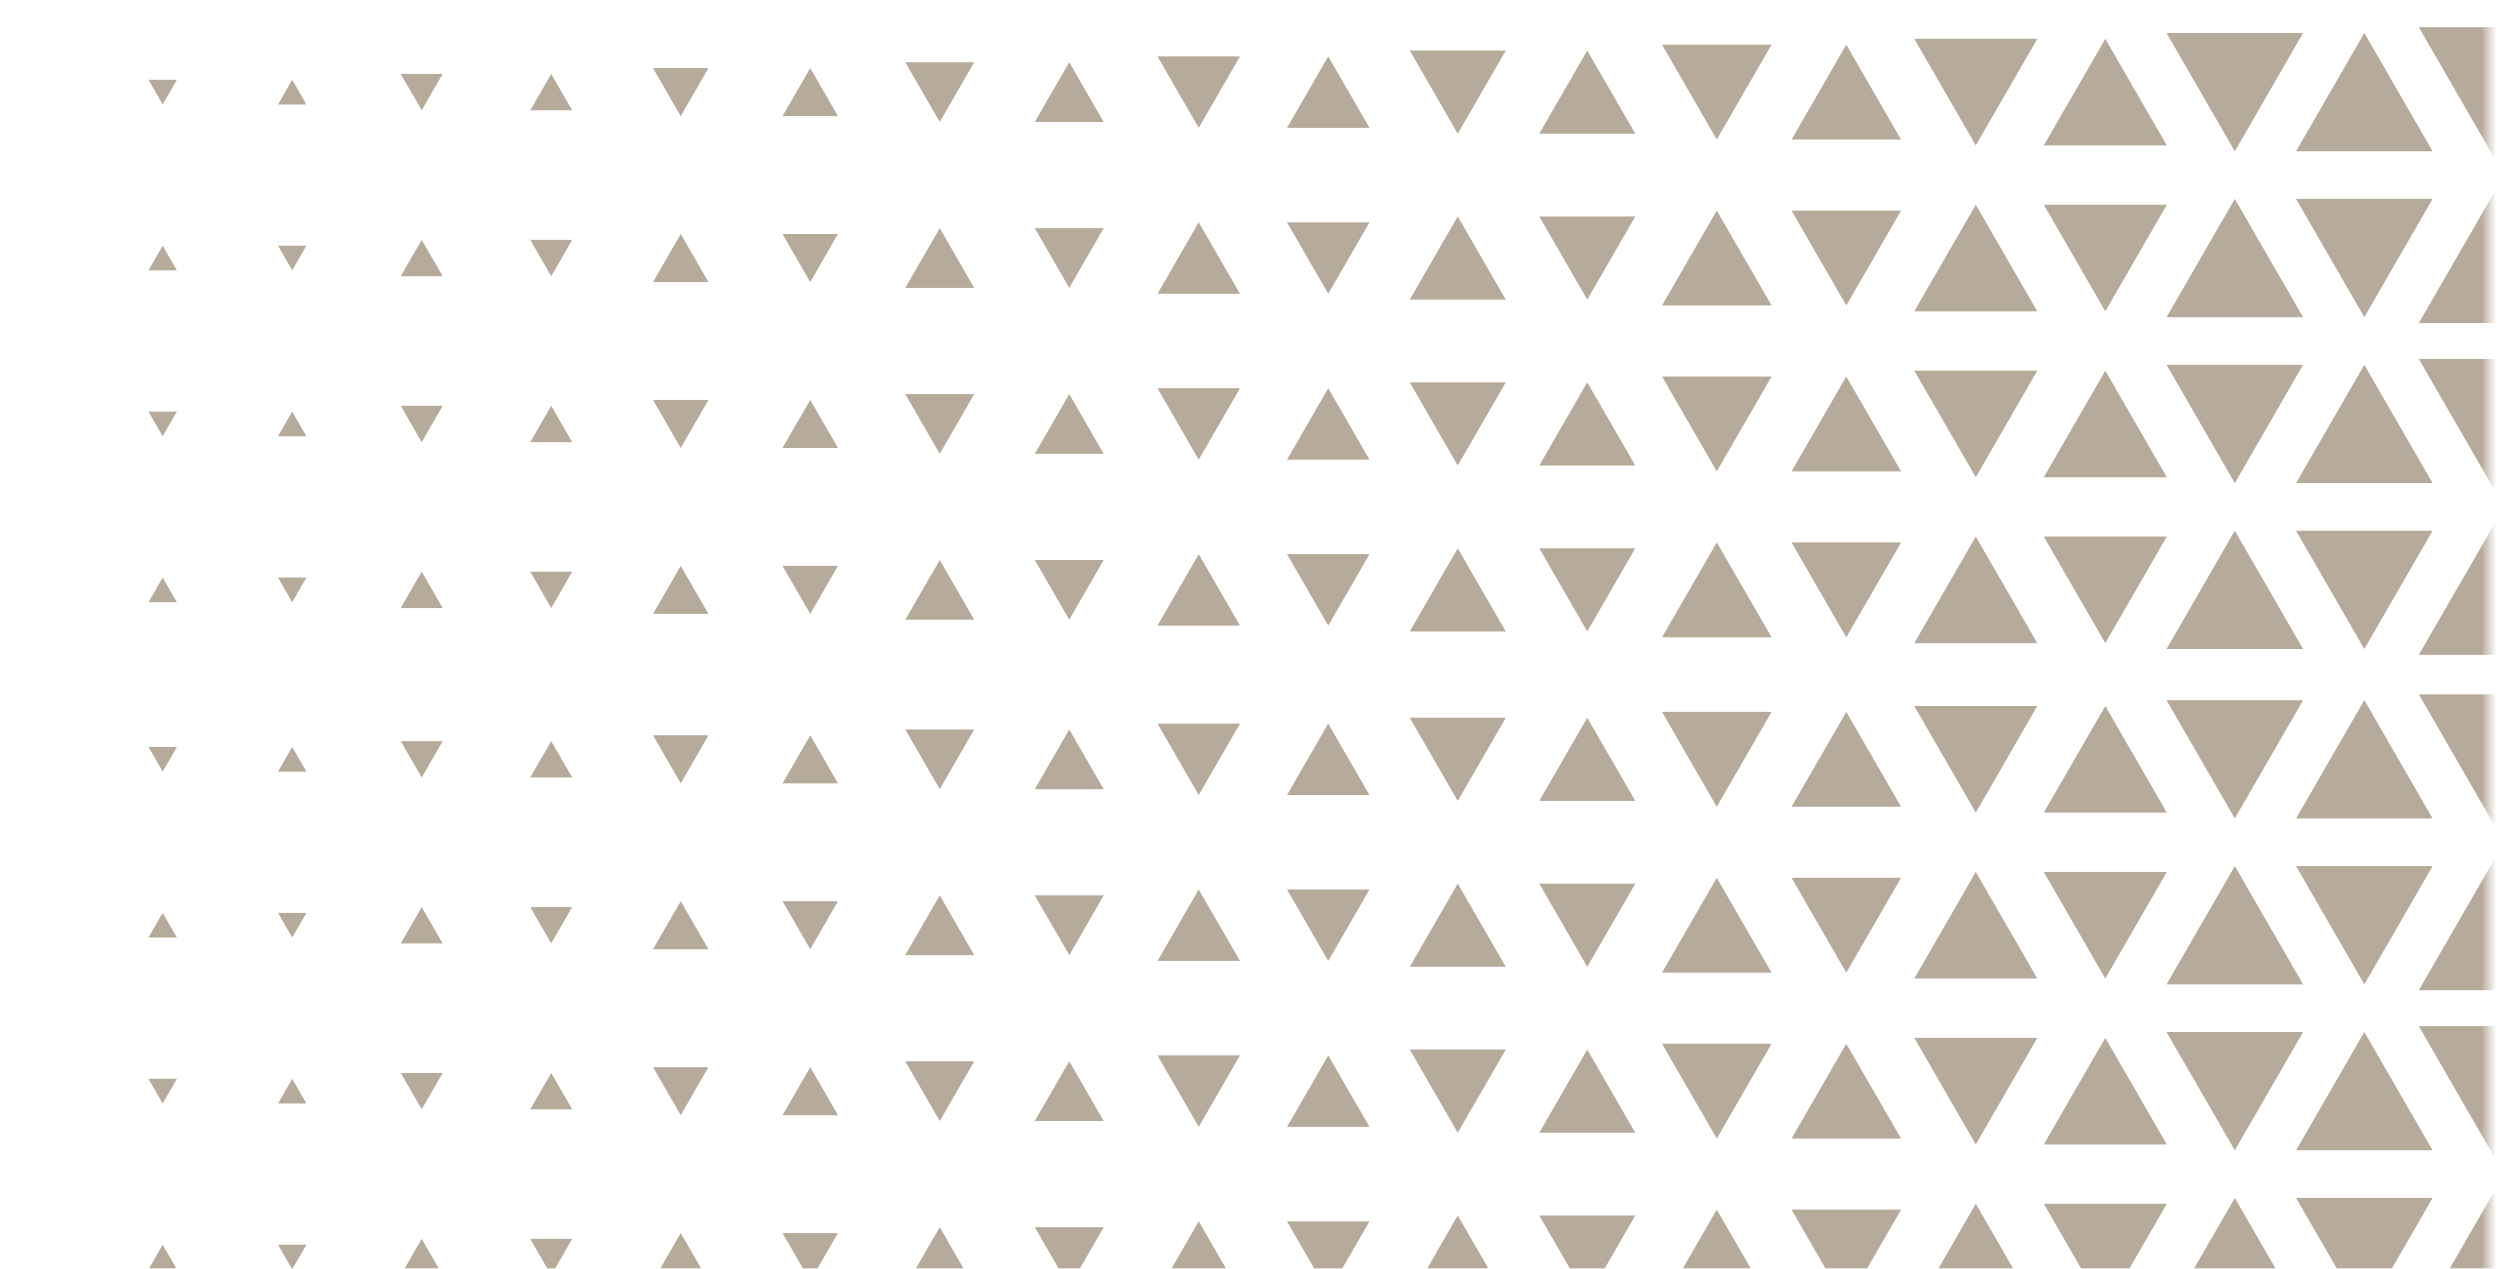 <svg width="337" height="171" viewBox="0 0 337 171" fill="none" xmlns="http://www.w3.org/2000/svg">
<g clip-path="url(#clip0_3000_12191)">
<mask id="mask0_3000_12191" style="mask-type:luminance" maskUnits="userSpaceOnUse" x="0" y="-22" width="336" height="339">
<path d="M-1.48173e-05 -21.981L0 317L335.496 317L335.496 -21.981L-1.48173e-05 -21.981Z" fill="white"/>
</mask>
<g mask="url(#mask0_3000_12191)">
<path d="M336.17 111.118L326.052 93.594L346.288 93.594L336.17 111.118Z" fill="#B6AA9A"/>
<path d="M318.711 94.383L327.917 110.329L309.506 110.329L318.711 94.383Z" fill="#B6AA9A"/>
<path d="M301.253 110.329L292.047 94.383L310.459 94.383L301.253 110.329Z" fill="#B6AA9A"/>
<path d="M283.795 95.172L292.089 109.54L275.502 109.54L283.795 95.172Z" fill="#B6AA9A"/>
<path d="M266.337 109.54L258.043 95.172L274.63 95.172L266.337 109.54Z" fill="#B6AA9A"/>
<path d="M248.879 95.961L256.268 108.751L241.497 108.751L248.879 95.961Z" fill="#B6AA9A"/>
<path d="M231.42 108.751L224.039 95.961L238.81 95.961L231.42 108.751Z" fill="#B6AA9A"/>
<path d="M213.962 96.751L220.439 107.962L207.493 107.962L213.962 96.751Z" fill="#B6AA9A"/>
<path d="M196.504 107.962L190.035 96.751L202.981 96.751L196.504 107.962Z" fill="#B6AA9A"/>
<path d="M179.046 97.54L184.61 107.173L173.489 107.173L179.046 97.54Z" fill="#B6AA9A"/>
<path d="M161.587 107.173L156.031 97.54L167.152 97.54L161.587 107.173Z" fill="#B6AA9A"/>
<path d="M144.137 98.329L148.781 106.384L139.485 106.384L144.137 98.329Z" fill="#B6AA9A"/>
<path d="M126.679 106.384L122.027 98.329L131.323 98.329L126.679 106.384Z" fill="#B6AA9A"/>
<path d="M109.221 99.118L112.961 105.595L105.481 105.595L109.221 99.118Z" fill="#B6AA9A"/>
<path d="M91.763 105.595L88.023 99.118L95.502 99.118L91.763 105.595Z" fill="#B6AA9A"/>
<path d="M74.304 99.907L77.132 104.806L71.477 104.806L74.304 99.907Z" fill="#B6AA9A"/>
<path d="M56.846 104.806L54.019 99.907L59.674 99.907L56.846 104.806Z" fill="#B6AA9A"/>
<path d="M39.388 100.696L41.303 104.017L37.473 104.017L39.388 100.696Z" fill="#B6AA9A"/>
<path d="M21.93 104.017L20.015 100.696L23.845 100.696L21.93 104.017Z" fill="#B6AA9A"/>
<path d="M336.17 115.959L326.052 133.483L346.288 133.483L336.17 115.959Z" fill="#B6AA9A"/>
<path d="M318.711 132.694L327.917 116.748L309.506 116.748L318.711 132.694Z" fill="#B6AA9A"/>
<path d="M301.253 116.748L292.047 132.694L310.459 132.694L301.253 116.748Z" fill="#B6AA9A"/>
<path d="M283.795 131.905L292.089 117.538L275.502 117.538L283.795 131.905Z" fill="#B6AA9A"/>
<path d="M266.337 117.538L258.043 131.905L274.63 131.905L266.337 117.538Z" fill="#B6AA9A"/>
<path d="M248.879 131.116L256.268 118.327L241.497 118.327L248.879 131.116Z" fill="#B6AA9A"/>
<path d="M231.42 118.327L224.039 131.116L238.81 131.116L231.42 118.327Z" fill="#B6AA9A"/>
<path d="M213.962 130.327L220.439 119.116L207.493 119.116L213.962 130.327Z" fill="#B6AA9A"/>
<path d="M196.504 119.116L190.035 130.327L202.981 130.327L196.504 119.116Z" fill="#B6AA9A"/>
<path d="M179.046 129.538L184.61 119.905L173.489 119.905L179.046 129.538Z" fill="#B6AA9A"/>
<path d="M161.587 119.905L156.031 129.538L167.152 129.538L161.587 119.905Z" fill="#B6AA9A"/>
<path d="M144.137 128.748L148.781 120.693L139.485 120.693L144.137 128.748Z" fill="#B6AA9A"/>
<path d="M126.679 120.693L122.027 128.748L131.323 128.748L126.679 120.693Z" fill="#B6AA9A"/>
<path d="M109.221 127.96L112.961 121.483L105.481 121.483L109.221 127.96Z" fill="#B6AA9A"/>
<path d="M91.763 121.483L88.023 127.96L95.502 127.96L91.763 121.483Z" fill="#B6AA9A"/>
<path d="M74.304 127.171L77.132 122.272L71.477 122.272L74.304 127.171Z" fill="#B6AA9A"/>
<path d="M56.846 122.272L54.019 127.171L59.674 127.171L56.846 122.272Z" fill="#B6AA9A"/>
<path d="M39.388 126.382L41.303 123.061L37.473 123.061L39.388 126.382Z" fill="#B6AA9A"/>
<path d="M21.93 123.061L20.015 126.382L23.845 126.382L21.93 123.061Z" fill="#B6AA9A"/>
<path d="M336.17 155.849L326.052 138.325L346.288 138.325L336.17 155.849Z" fill="#B6AA9A"/>
<path d="M318.711 139.114L327.917 155.06L309.506 155.06L318.711 139.114Z" fill="#B6AA9A"/>
<path d="M301.253 155.06L292.047 139.114L310.459 139.114L301.253 155.06Z" fill="#B6AA9A"/>
<path d="M283.795 139.903L292.089 154.271L275.502 154.271L283.795 139.903Z" fill="#B6AA9A"/>
<path d="M266.337 154.271L258.043 139.903L274.63 139.903L266.337 154.271Z" fill="#B6AA9A"/>
<path d="M248.879 140.692L256.268 153.481L241.497 153.481L248.879 140.692Z" fill="#B6AA9A"/>
<path d="M231.42 153.481L224.039 140.692L238.81 140.692L231.42 153.481Z" fill="#B6AA9A"/>
<path d="M213.962 141.481L220.439 152.692L207.493 152.692L213.962 141.481Z" fill="#B6AA9A"/>
<path d="M196.504 152.692L190.035 141.481L202.981 141.481L196.504 152.692Z" fill="#B6AA9A"/>
<path d="M179.046 142.27L184.61 151.903L173.489 151.903L179.046 142.27Z" fill="#B6AA9A"/>
<path d="M161.587 151.903L156.031 142.27L167.152 142.27L161.587 151.903Z" fill="#B6AA9A"/>
<path d="M144.137 143.059L148.781 151.114L139.485 151.114L144.137 143.059Z" fill="#B6AA9A"/>
<path d="M126.679 151.114L122.027 143.059L131.323 143.059L126.679 151.114Z" fill="#B6AA9A"/>
<path d="M109.221 143.848L112.961 150.325L105.481 150.325L109.221 143.848Z" fill="#B6AA9A"/>
<path d="M91.763 150.325L88.023 143.848L95.502 143.848L91.763 150.325Z" fill="#B6AA9A"/>
<path d="M74.304 144.637L77.132 149.536L71.477 149.536L74.304 144.637Z" fill="#B6AA9A"/>
<path d="M56.846 149.536L54.019 144.637L59.674 144.637L56.846 149.536Z" fill="#B6AA9A"/>
<path d="M39.388 145.426L41.303 148.747L37.473 148.747L39.388 145.426Z" fill="#B6AA9A"/>
<path d="M21.93 148.747L20.015 145.426L23.845 145.426L21.93 148.747Z" fill="#B6AA9A"/>
<path d="M336.17 160.69L326.052 178.214L346.288 178.214L336.17 160.69Z" fill="#B6AA9A"/>
<path d="M318.711 177.425L327.917 161.479L309.506 161.479L318.711 177.425Z" fill="#B6AA9A"/>
<path d="M301.253 161.479L292.047 177.425L310.459 177.425L301.253 161.479Z" fill="#B6AA9A"/>
<path d="M283.795 176.636L292.089 162.268L275.502 162.268L283.795 176.636Z" fill="#B6AA9A"/>
<path d="M266.337 162.268L258.043 176.636L274.63 176.636L266.337 162.268Z" fill="#B6AA9A"/>
<path d="M248.879 175.847L256.268 163.057L241.497 163.057L248.879 175.847Z" fill="#B6AA9A"/>
<path d="M231.42 163.057L224.039 175.847L238.81 175.847L231.42 163.057Z" fill="#B6AA9A"/>
<path d="M213.962 175.058L220.439 163.846L207.493 163.846L213.962 175.058Z" fill="#B6AA9A"/>
<path d="M196.504 163.846L190.035 175.058L202.981 175.058L196.504 163.846Z" fill="#B6AA9A"/>
<path d="M179.046 174.269L184.61 164.635L173.489 164.635L179.046 174.269Z" fill="#B6AA9A"/>
<path d="M161.587 164.635L156.031 174.269L167.152 174.269L161.587 164.635Z" fill="#B6AA9A"/>
<path d="M144.137 173.479L148.781 165.424L139.485 165.424L144.137 173.479Z" fill="#B6AA9A"/>
<path d="M126.679 165.424L122.027 173.479L131.323 173.479L126.679 165.424Z" fill="#B6AA9A"/>
<path d="M109.221 172.69L112.961 166.213L105.481 166.213L109.221 172.69Z" fill="#B6AA9A"/>
<path d="M91.763 166.213L88.023 172.69L95.502 172.69L91.763 166.213Z" fill="#B6AA9A"/>
<path d="M74.304 171.901L77.132 167.003L71.477 167.003L74.304 171.901Z" fill="#B6AA9A"/>
<path d="M56.846 167.003L54.019 171.901L59.674 171.901L56.846 167.003Z" fill="#B6AA9A"/>
<path d="M39.388 171.112L41.303 167.792L37.473 167.792L39.388 171.112Z" fill="#B6AA9A"/>
<path d="M21.93 167.792L20.015 171.112L23.845 171.112L21.93 167.792Z" fill="#B6AA9A"/>
</g>
<mask id="mask1_3000_12191" style="mask-type:luminance" maskUnits="userSpaceOnUse" x="0" y="-247" width="336" height="340">
<path d="M-1.48173e-05 -246.102L0 92.879L335.496 92.879L335.496 -246.102L-1.48173e-05 -246.102Z" fill="white"/>
</mask>
<g mask="url(#mask1_3000_12191)">
<path d="M336.17 21.18L326.052 3.656L346.288 3.656L336.17 21.18Z" fill="#B6AA9A"/>
<path d="M318.711 4.445L327.917 20.391L309.506 20.391L318.711 4.445Z" fill="#B6AA9A"/>
<path d="M301.253 20.391L292.047 4.445L310.459 4.445L301.253 20.391Z" fill="#B6AA9A"/>
<path d="M283.795 5.234L292.089 19.602L275.502 19.602L283.795 5.234Z" fill="#B6AA9A"/>
<path d="M266.337 19.602L258.043 5.234L274.63 5.234L266.337 19.602Z" fill="#B6AA9A"/>
<path d="M248.879 6.023L256.268 18.812L241.497 18.812L248.879 6.023Z" fill="#B6AA9A"/>
<path d="M231.42 18.812L224.039 6.023L238.81 6.023L231.42 18.812Z" fill="#B6AA9A"/>
<path d="M213.962 6.812L220.439 18.023L207.493 18.023L213.962 6.812Z" fill="#B6AA9A"/>
<path d="M196.504 18.023L190.035 6.812L202.981 6.812L196.504 18.023Z" fill="#B6AA9A"/>
<path d="M179.046 7.601L184.61 17.234L173.489 17.234L179.046 7.601Z" fill="#B6AA9A"/>
<path d="M161.587 17.234L156.031 7.601L167.152 7.601L161.587 17.234Z" fill="#B6AA9A"/>
<path d="M144.137 8.39L148.781 16.445L139.485 16.445L144.137 8.39Z" fill="#B6AA9A"/>
<path d="M126.679 16.445L122.027 8.39L131.323 8.39L126.679 16.445Z" fill="#B6AA9A"/>
<path d="M109.221 9.179L112.961 15.656L105.481 15.656L109.221 9.179Z" fill="#B6AA9A"/>
<path d="M91.763 15.656L88.023 9.179L95.502 9.179L91.763 15.656Z" fill="#B6AA9A"/>
<path d="M74.304 9.968L77.132 14.867L71.477 14.867L74.304 9.968Z" fill="#B6AA9A"/>
<path d="M56.846 14.867L54.019 9.968L59.674 9.968L56.846 14.867Z" fill="#B6AA9A"/>
<path d="M39.388 10.758L41.303 14.078L37.473 14.078L39.388 10.758Z" fill="#B6AA9A"/>
<path d="M21.93 14.078L20.015 10.758L23.845 10.758L21.93 14.078Z" fill="#B6AA9A"/>
<path d="M336.17 26.021L326.052 43.545L346.288 43.545L336.17 26.021Z" fill="#B6AA9A"/>
<path d="M318.711 42.756L327.917 26.81L309.506 26.81L318.711 42.756Z" fill="#B6AA9A"/>
<path d="M301.253 26.81L292.047 42.756L310.459 42.756L301.253 26.81Z" fill="#B6AA9A"/>
<path d="M283.795 41.967L292.089 27.599L275.502 27.599L283.795 41.967Z" fill="#B6AA9A"/>
<path d="M266.337 27.599L258.043 41.967L274.63 41.967L266.337 27.599Z" fill="#B6AA9A"/>
<path d="M248.879 41.178L256.268 28.388L241.497 28.388L248.879 41.178Z" fill="#B6AA9A"/>
<path d="M231.42 28.388L224.039 41.178L238.81 41.178L231.42 28.388Z" fill="#B6AA9A"/>
<path d="M213.962 40.389L220.439 29.177L207.493 29.177L213.962 40.389Z" fill="#B6AA9A"/>
<path d="M196.504 29.177L190.035 40.389L202.981 40.389L196.504 29.177Z" fill="#B6AA9A"/>
<path d="M179.046 39.6L184.61 29.966L173.489 29.966L179.046 39.6Z" fill="#B6AA9A"/>
<path d="M161.587 29.966L156.031 39.6L167.152 39.6L161.587 29.966Z" fill="#B6AA9A"/>
<path d="M144.137 38.81L148.781 30.755L139.485 30.755L144.137 38.81Z" fill="#B6AA9A"/>
<path d="M126.679 30.755L122.027 38.81L131.323 38.81L126.679 30.755Z" fill="#B6AA9A"/>
<path d="M109.221 38.022L112.961 31.544L105.481 31.544L109.221 38.022Z" fill="#B6AA9A"/>
<path d="M91.763 31.544L88.023 38.022L95.502 38.022L91.763 31.544Z" fill="#B6AA9A"/>
<path d="M74.304 37.232L77.132 32.334L71.477 32.334L74.304 37.232Z" fill="#B6AA9A"/>
<path d="M56.846 32.334L54.019 37.232L59.674 37.232L56.846 32.334Z" fill="#B6AA9A"/>
<path d="M39.388 36.443L41.303 33.123L37.473 33.123L39.388 36.443Z" fill="#B6AA9A"/>
<path d="M21.93 33.123L20.015 36.443L23.845 36.443L21.93 33.123Z" fill="#B6AA9A"/>
<path d="M336.17 65.91L326.052 48.386L346.288 48.386L336.17 65.91Z" fill="#B6AA9A"/>
<path d="M318.711 49.175L327.917 65.121L309.506 65.121L318.711 49.175Z" fill="#B6AA9A"/>
<path d="M301.253 65.121L292.047 49.175L310.459 49.175L301.253 65.121Z" fill="#B6AA9A"/>
<path d="M283.795 49.964L292.089 64.332L275.502 64.332L283.795 49.964Z" fill="#B6AA9A"/>
<path d="M266.337 64.332L258.043 49.964L274.63 49.964L266.337 64.332Z" fill="#B6AA9A"/>
<path d="M248.879 50.753L256.268 63.543L241.497 63.543L248.879 50.753Z" fill="#B6AA9A"/>
<path d="M231.42 63.543L224.039 50.753L238.81 50.753L231.42 63.543Z" fill="#B6AA9A"/>
<path d="M213.962 51.542L220.439 62.754L207.493 62.754L213.962 51.542Z" fill="#B6AA9A"/>
<path d="M196.504 62.754L190.035 51.542L202.981 51.542L196.504 62.754Z" fill="#B6AA9A"/>
<path d="M179.046 52.332L184.61 61.965L173.489 61.965L179.046 52.332Z" fill="#B6AA9A"/>
<path d="M161.587 61.965L156.031 52.332L167.152 52.332L161.587 61.965Z" fill="#B6AA9A"/>
<path d="M144.137 53.121L148.781 61.176L139.485 61.176L144.137 53.121Z" fill="#B6AA9A"/>
<path d="M126.679 61.176L122.027 53.121L131.323 53.121L126.679 61.176Z" fill="#B6AA9A"/>
<path d="M109.221 53.91L112.961 60.387L105.481 60.387L109.221 53.91Z" fill="#B6AA9A"/>
<path d="M91.763 60.387L88.023 53.91L95.502 53.91L91.763 60.387Z" fill="#B6AA9A"/>
<path d="M74.304 54.699L77.132 59.598L71.477 59.598L74.304 54.699Z" fill="#B6AA9A"/>
<path d="M56.846 59.598L54.019 54.699L59.674 54.699L56.846 59.598Z" fill="#B6AA9A"/>
<path d="M39.388 55.488L41.303 58.809L37.473 58.809L39.388 55.488Z" fill="#B6AA9A"/>
<path d="M21.93 58.809L20.015 55.488L23.845 55.488L21.93 58.809Z" fill="#B6AA9A"/>
<path d="M336.17 70.751L326.052 88.275L346.288 88.275L336.17 70.751Z" fill="#B6AA9A"/>
<path d="M318.711 87.486L327.917 71.54L309.506 71.54L318.711 87.486Z" fill="#B6AA9A"/>
<path d="M301.253 71.54L292.047 87.486L310.459 87.486L301.253 71.54Z" fill="#B6AA9A"/>
<path d="M283.795 86.697L292.089 72.329L275.502 72.329L283.795 86.697Z" fill="#B6AA9A"/>
<path d="M266.337 72.329L258.043 86.697L274.63 86.697L266.337 72.329Z" fill="#B6AA9A"/>
<path d="M248.879 85.908L256.268 73.119L241.497 73.119L248.879 85.908Z" fill="#B6AA9A"/>
<path d="M231.42 73.119L224.039 85.908L238.81 85.908L231.42 73.119Z" fill="#B6AA9A"/>
<path d="M213.962 85.119L220.439 73.908L207.493 73.908L213.962 85.119Z" fill="#B6AA9A"/>
<path d="M196.504 73.908L190.035 85.119L202.981 85.119L196.504 73.908Z" fill="#B6AA9A"/>
<path d="M179.046 84.33L184.61 74.697L173.489 74.697L179.046 84.33Z" fill="#B6AA9A"/>
<path d="M161.587 74.697L156.031 84.33L167.152 84.33L161.587 74.697Z" fill="#B6AA9A"/>
<path d="M144.137 83.541L148.781 75.486L139.485 75.486L144.137 83.541Z" fill="#B6AA9A"/>
<path d="M126.679 75.486L122.027 83.541L131.323 83.541L126.679 75.486Z" fill="#B6AA9A"/>
<path d="M109.221 82.752L112.961 76.275L105.481 76.275L109.221 82.752Z" fill="#B6AA9A"/>
<path d="M91.763 76.275L88.023 82.752L95.502 82.752L91.763 76.275Z" fill="#B6AA9A"/>
<path d="M74.304 81.963L77.132 77.064L71.477 77.064L74.304 81.963Z" fill="#B6AA9A"/>
<path d="M56.846 77.064L54.019 81.963L59.674 81.963L56.846 77.064Z" fill="#B6AA9A"/>
<path d="M39.388 81.174L41.303 77.853L37.473 77.853L39.388 81.174Z" fill="#B6AA9A"/>
<path d="M21.93 77.853L20.015 81.174L23.845 81.174L21.93 77.853Z" fill="#B6AA9A"/>
</g>
</g>
<defs>
<clipPath id="clip0_3000_12191">
<rect width="171" height="337" fill="white" transform="translate(0 171) rotate(-90)"/>
</clipPath>
</defs>
</svg>
